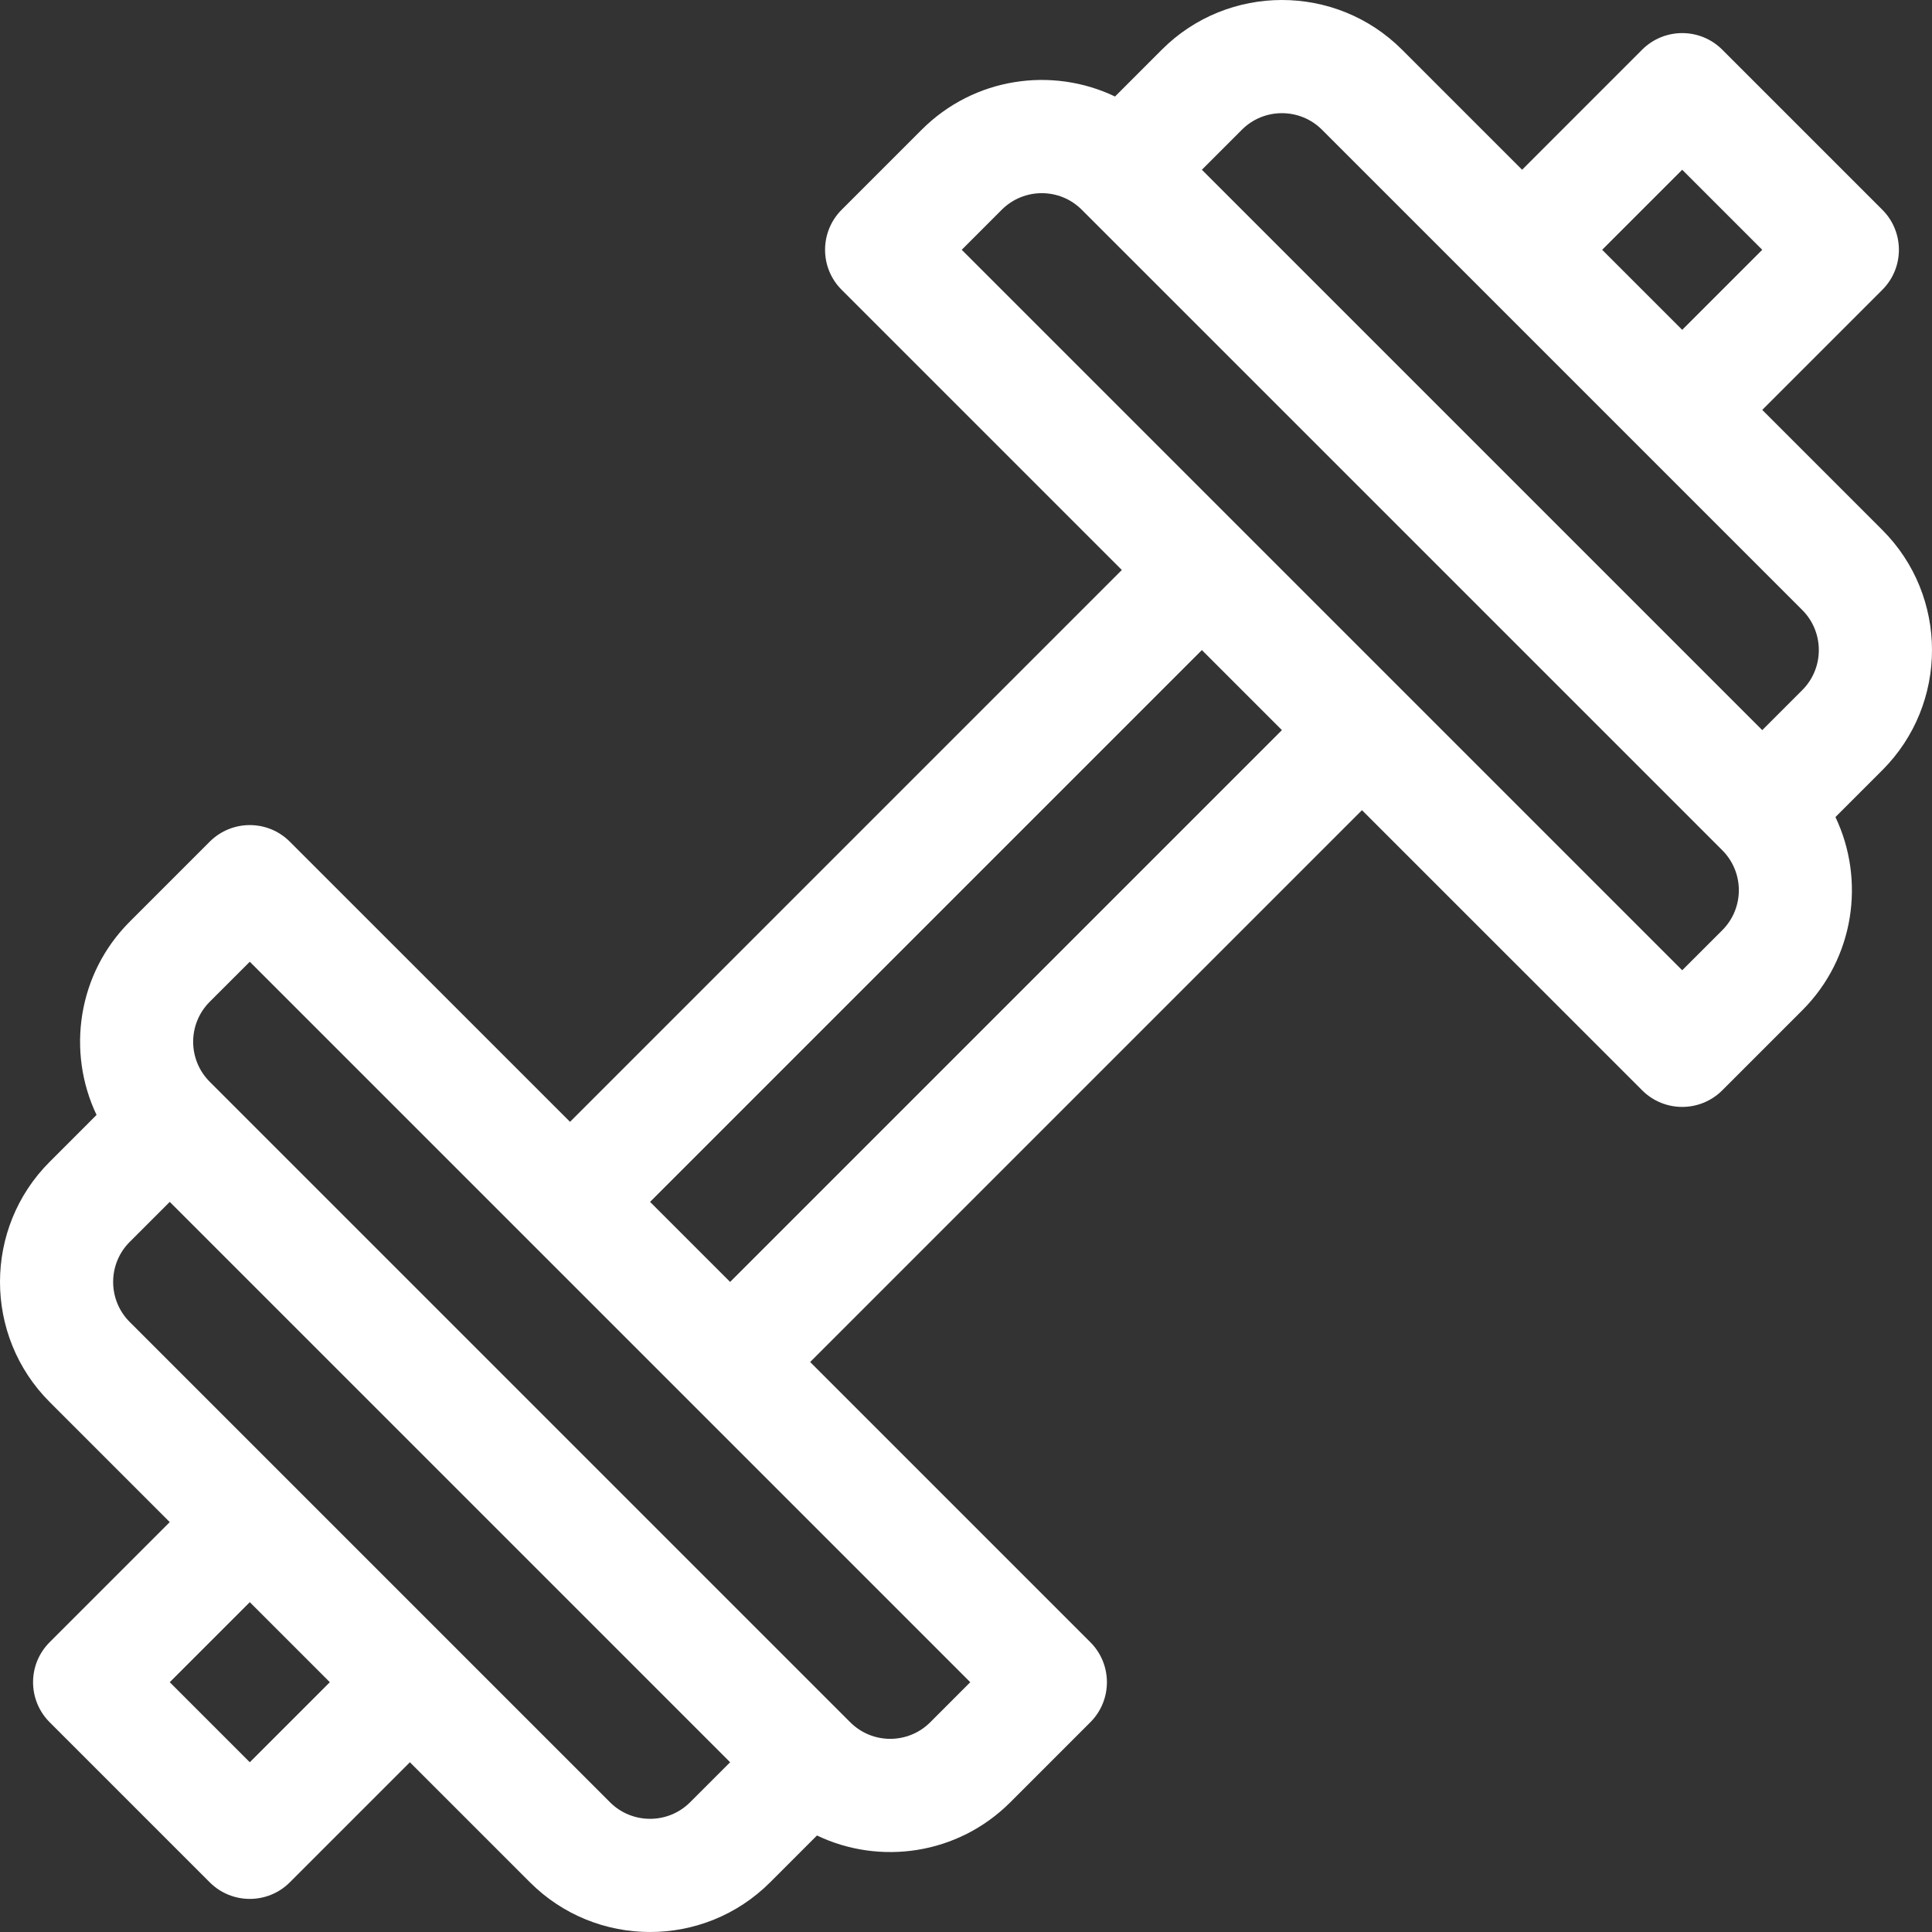 <svg width="44" height="44" viewBox="0 0 44 44" fill="none" xmlns="http://www.w3.org/2000/svg">
<rect x="0" y="0" width="44" height="44" fill="#333333" stroke="none"/>
<g id="Group">
<g id="Group_2">
<path id="Vector" d="M42.869 12.07L40.134 9.335L42.869 6.6C43.372 6.097 43.372 5.281 42.869 4.777L39.223 1.131C38.72 0.628 37.903 0.628 37.399 1.131L34.665 3.866L31.93 1.131C30.422 -0.377 27.968 -0.377 26.46 1.131L25.394 2.198C23.965 1.514 22.188 1.757 20.991 2.954L19.168 4.777C18.665 5.28 18.664 6.097 19.168 6.6L25.549 12.981L12.982 25.549L6.6 19.168C6.097 18.665 5.281 18.665 4.777 19.168L2.954 20.991C1.766 22.179 1.515 23.955 2.199 25.392L1.131 26.46C-0.377 27.968 -0.377 30.422 1.131 31.93L3.866 34.665L1.131 37.4C0.627 37.903 0.627 38.719 1.131 39.223L4.777 42.869C5.28 43.372 6.097 43.372 6.6 42.869L9.335 40.134L12.07 42.869C13.578 44.377 16.032 44.377 17.539 42.869L18.606 41.802C20.035 42.486 21.812 42.243 23.009 41.046L24.832 39.223C25.335 38.72 25.335 37.903 24.832 37.4L18.451 31.019L31.018 18.451L37.4 24.832C37.903 25.335 38.719 25.335 39.223 24.832L41.046 23.009C42.234 21.821 42.485 20.045 41.801 18.608L42.869 17.54C44.377 16.031 44.377 13.578 42.869 12.07ZM38.311 3.866L40.134 5.689L38.311 7.512L36.488 5.689L38.311 3.866ZM5.689 40.134L3.866 38.311L5.689 36.488L7.512 38.311L5.689 40.134ZM15.716 41.046C15.214 41.548 14.396 41.548 13.893 41.046L2.954 30.107C2.451 29.604 2.451 28.786 2.954 28.284L3.866 27.372L16.628 40.134L15.716 41.046ZM22.097 38.311L21.186 39.223C20.682 39.727 19.866 39.727 19.363 39.223L4.777 24.637C4.273 24.134 4.273 23.318 4.777 22.814L5.689 21.903C6.256 22.47 21.811 38.025 22.097 38.311ZM16.628 29.195L14.805 27.372L27.372 14.805L29.195 16.628L16.628 29.195ZM39.223 21.186L38.311 22.097L28.284 12.07L28.284 12.07L28.284 12.07L21.903 5.689L22.814 4.777C23.318 4.274 24.134 4.273 24.637 4.777L39.223 19.363C39.727 19.866 39.727 20.682 39.223 21.186ZM41.046 15.716L40.134 16.628L27.372 3.866L28.284 2.954C28.786 2.452 29.604 2.452 30.107 2.954L41.046 13.893C41.548 14.396 41.548 15.214 41.046 15.716Z" fill="white"/>
</g>
</g>
</svg>
